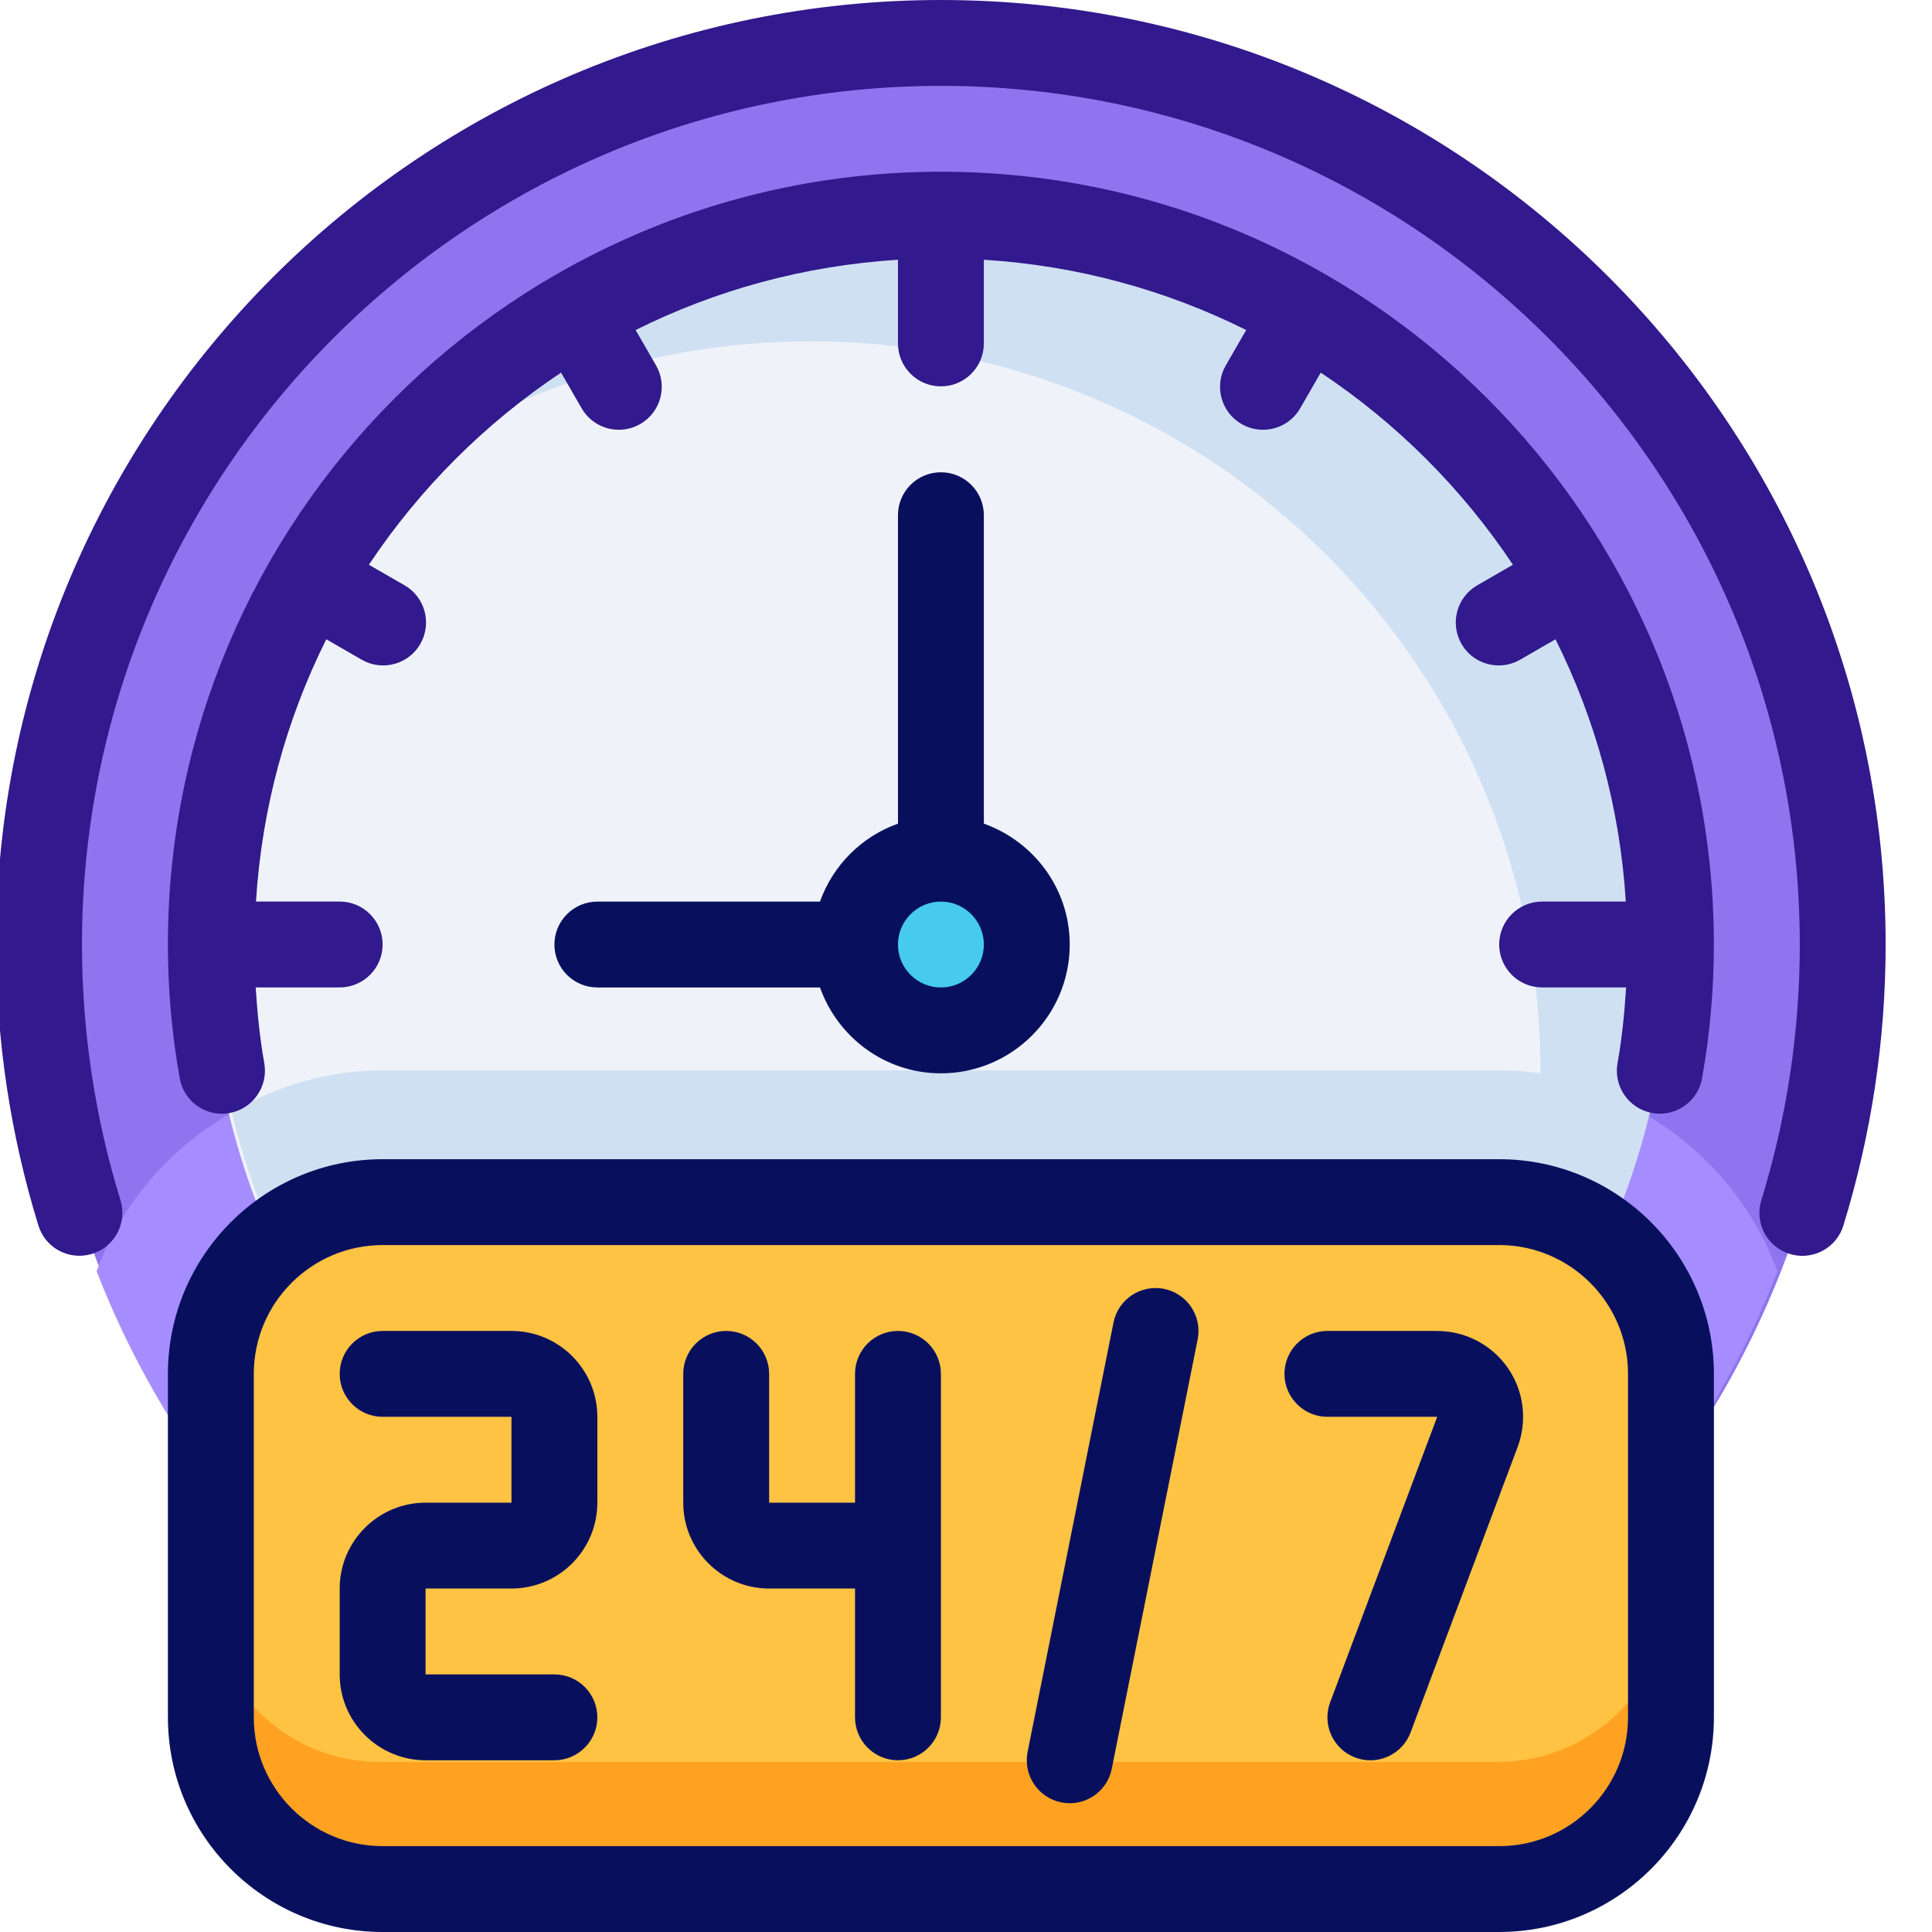 <?xml version="1.0" encoding="UTF-8"?>
<svg width="500px" height="500px" viewBox="0 0 500 500" version="1.1" xmlns="http://www.w3.org/2000/svg" xmlns:xlink="http://www.w3.org/1999/xlink">
    <title>005 copy 2</title>
    <g id="005-copy-2" stroke="none" fill="none" fill-rule="evenodd" stroke-width="1">
        <g id="Layer_1" transform="translate(-1, 0)">
            <ellipse id="Oval" fill="#8E74EE" fill-rule="nonzero" cx="244.5" cy="244" rx="233.5" ry="233"></ellipse>
            <path d="M98.967,278 C65.48,278 36.951,299.289 26,329 C59.854,416.133 144.361,478 243.5,478 C342.639,478 427.146,416.133 461,329 C450.049,299.289 421.52,278 388.033,278 L98.967,278 Z" id="Path" fill="#A68DFF" fill-rule="nonzero"></path>
            <circle id="Oval" fill="#EFF3F9" fill-rule="nonzero" cx="244" cy="244" r="189"></circle>
            <path d="M388.953,277 L100.047,277 C85.757,277 72.501,281.067 61,287.842 C80.912,371.068 155.406,433 244.5,433 C333.594,433 408.088,371.068 428,287.842 C416.499,281.067 403.243,277 388.953,277 L388.953,277 Z" id="Path" fill="#CFE0F3" fill-rule="nonzero"></path>
            <path d="M244.086,55 C183.412,55 129.571,83.715 95,128.165 C126.993,103.295 167.076,88.338 210.749,88.338 C315.084,88.338 399.662,172.916 399.662,277.251 C399.662,320.913 384.705,361.007 359.835,393 C404.285,358.44 433,304.588 433,243.914 C433,139.578 348.422,55 244.086,55 Z" id="Path" fill="#CFE0F3" fill-rule="nonzero"></path>
            <circle id="Oval" fill="#47CAF0" fill-rule="nonzero" cx="244.5" cy="244.5" r="22.5"></circle>
            <rect id="Rectangle" fill="#FFC343" fill-rule="nonzero" x="55" y="311" width="378" height="178" rx="42.667"></rect>
            <path d="M388.529,456 L99.471,456 C74.912,456 55,436.299 55,412 L55,445 C55,469.299 74.912,489 99.471,489 L388.529,489 C413.088,489 433,469.299 433,445 L433,412 C433,436.299 413.088,456 388.529,456 Z" id="Path" fill="#FFA221" fill-rule="nonzero"></path>
            <g id="Group" fill-rule="nonzero">
                <path d="M244.506,122.222 C238.371,122.222 233.392,127.2 233.392,133.333 L233.392,213.156 C223.978,216.511 216.565,223.922 213.209,233.333 L155.594,233.333 C149.46,233.333 144.481,238.311 144.481,244.444 C144.481,250.578 149.46,255.556 155.594,255.556 L213.209,255.556 C217.81,268.456 230.035,277.778 244.506,277.778 C262.888,277.778 277.847,262.822 277.847,244.444 C277.847,229.978 268.523,217.756 255.619,213.156 L255.619,133.333 C255.619,127.2 250.64,122.222 244.506,122.222 Z M244.506,255.556 C238.382,255.556 233.392,250.567 233.392,244.444 C233.392,238.322 238.382,233.333 244.506,233.333 C250.629,233.333 255.619,238.322 255.619,244.444 C255.619,250.567 250.629,255.556 244.506,255.556 Z" id="Shape" fill="#08105E"></path>
                <path d="M244.506,0 C109.683,0 0,109.656 0,244.444 C0,269.133 3.679,293.6 10.936,317.156 C12.737,323.022 18.938,326.3 24.828,324.5 C30.697,322.689 33.986,316.478 32.175,310.611 C25.573,289.178 22.217,266.911 22.217,244.433 C22.228,121.911 121.942,22.222 244.506,22.222 C367.07,22.222 466.783,121.911 466.783,244.444 C466.783,266.911 463.438,289.178 456.825,310.622 C455.014,316.489 458.303,322.7 464.172,324.511 C465.261,324.844 466.361,325.011 467.45,325.011 C472.196,325.011 476.597,321.944 478.064,317.167 C485.321,293.6 489,269.144 489,244.456 C489.011,109.656 379.328,0 244.506,0 Z" id="Path" fill="#32198D"></path>
                <path d="M244.506,44.444 C134.2,44.444 44.456,134.167 44.456,244.444 C44.456,256.067 45.489,267.722 47.512,279.067 C48.59,285.1 54.336,289.167 60.415,288.044 C66.45,286.967 70.473,281.189 69.395,275.144 C68.239,268.7 67.595,262.133 67.172,255.544 L88.911,255.544 C95.046,255.544 100.025,250.567 100.025,244.433 C100.025,238.3 95.046,233.322 88.911,233.322 L67.25,233.322 C68.762,209.056 75.119,186.133 85.444,165.444 L94.59,170.722 C96.346,171.733 98.258,172.211 100.136,172.211 C103.982,172.211 107.716,170.222 109.772,166.656 C112.839,161.333 111.017,154.544 105.704,151.478 L96.469,146.156 C109.583,126.467 126.509,109.544 146.203,96.433 L151.527,105.667 C153.594,109.233 157.317,111.222 161.163,111.222 C163.041,111.222 164.952,110.744 166.708,109.733 C172.021,106.667 173.843,99.867 170.776,94.556 L165.497,85.411 C186.191,75.089 209.119,68.744 233.392,67.222 L233.392,88.878 C233.392,95.011 238.371,99.989 244.506,99.989 C250.64,99.989 255.619,95.011 255.619,88.878 L255.619,67.222 C279.892,68.733 302.82,75.089 323.514,85.411 L318.235,94.556 C315.168,99.878 316.99,106.667 322.303,109.733 C324.059,110.744 325.97,111.222 327.849,111.222 C331.694,111.222 335.428,109.233 337.484,105.667 L342.808,96.433 C362.502,109.544 379.428,126.467 392.543,146.156 L383.307,151.478 C377.994,154.544 376.172,161.344 379.239,166.656 C381.306,170.222 385.03,172.211 388.875,172.211 C390.753,172.211 392.665,171.733 394.421,170.722 L403.568,165.444 C413.892,186.133 420.238,209.056 421.761,233.322 L400.1,233.322 C393.965,233.322 388.986,238.3 388.986,244.433 C388.986,250.567 393.965,255.544 400.1,255.544 L421.839,255.544 C421.416,262.133 420.772,268.7 419.616,275.144 C418.538,281.189 422.561,286.956 428.596,288.044 C429.263,288.167 429.919,288.222 430.563,288.222 C435.842,288.222 440.532,284.444 441.488,279.067 C443.522,267.722 444.544,256.067 444.544,244.444 C444.544,134.167 354.8,44.444 244.494,44.444 L244.506,44.444 Z" id="Path" fill="#32198D"></path>
                <path d="M133.367,344.444 L100.025,344.444 C93.89,344.444 88.911,349.422 88.911,355.556 C88.911,361.689 93.89,366.667 100.025,366.667 L133.367,366.667 L133.367,388.889 L111.139,388.889 C98.88,388.889 88.911,398.856 88.911,411.111 L88.911,433.333 C88.911,445.589 98.88,455.556 111.139,455.556 L144.481,455.556 C150.615,455.556 155.594,450.578 155.594,444.444 C155.594,438.311 150.615,433.333 144.481,433.333 L111.139,433.333 L111.139,411.111 L133.367,411.111 C145.625,411.111 155.594,401.144 155.594,388.889 L155.594,366.667 C155.594,354.411 145.625,344.444 133.367,344.444 Z" id="Path" fill="#08105E"></path>
                <path d="M233.392,344.444 C227.257,344.444 222.278,349.422 222.278,355.556 L222.278,388.889 L200.05,388.889 L200.05,355.556 C200.05,349.422 195.071,344.444 188.936,344.444 C182.801,344.444 177.822,349.422 177.822,355.556 L177.822,388.889 C177.822,401.144 187.791,411.111 200.05,411.111 L222.278,411.111 L222.278,444.444 C222.278,450.578 227.257,455.556 233.392,455.556 C239.527,455.556 244.506,450.578 244.506,444.444 L244.506,355.556 C244.506,349.422 239.527,344.444 233.392,344.444 Z" id="Path" fill="#08105E"></path>
                <path d="M372.949,344.444 L344.531,344.444 C338.396,344.444 333.417,349.422 333.417,355.556 C333.417,361.689 338.396,366.667 344.531,366.667 L372.949,366.667 L345.242,440.544 C343.086,446.289 345.998,452.689 351.743,454.856 C353.033,455.333 354.344,455.567 355.644,455.567 C360.146,455.567 364.38,452.811 366.058,448.356 L393.765,374.478 C396.321,367.656 395.377,360 391.22,354.011 C387.063,348.022 380.239,344.456 372.949,344.456 L372.949,344.444 Z" id="Path" fill="#08105E"></path>
                <path d="M302.253,333.556 C296.207,332.356 290.373,336.256 289.172,342.267 L266.944,453.378 C265.744,459.4 269.645,465.244 275.658,466.456 C276.391,466.6 277.125,466.678 277.847,466.678 C283.037,466.678 287.683,463.022 288.728,457.744 L310.955,346.633 C312.156,340.611 308.255,334.767 302.242,333.556 L302.253,333.556 Z" id="Path" fill="#08105E"></path>
                <path d="M388.986,300 L100.025,300 C69.384,300 44.456,324.922 44.456,355.556 L44.456,444.444 C44.456,475.078 69.384,500 100.025,500 L388.986,500 C419.627,500 444.556,475.078 444.556,444.444 L444.556,355.556 C444.556,324.922 419.627,300 388.986,300 Z M422.328,444.444 C422.328,462.822 407.368,477.778 388.986,477.778 L100.025,477.778 C81.643,477.778 66.683,462.822 66.683,444.444 L66.683,355.556 C66.683,337.178 81.643,322.222 100.025,322.222 L388.986,322.222 C407.368,322.222 422.328,337.178 422.328,355.556 L422.328,444.444 Z" id="Shape" fill="#08105E"></path>
            </g>
        </g>
    </g>
</svg>